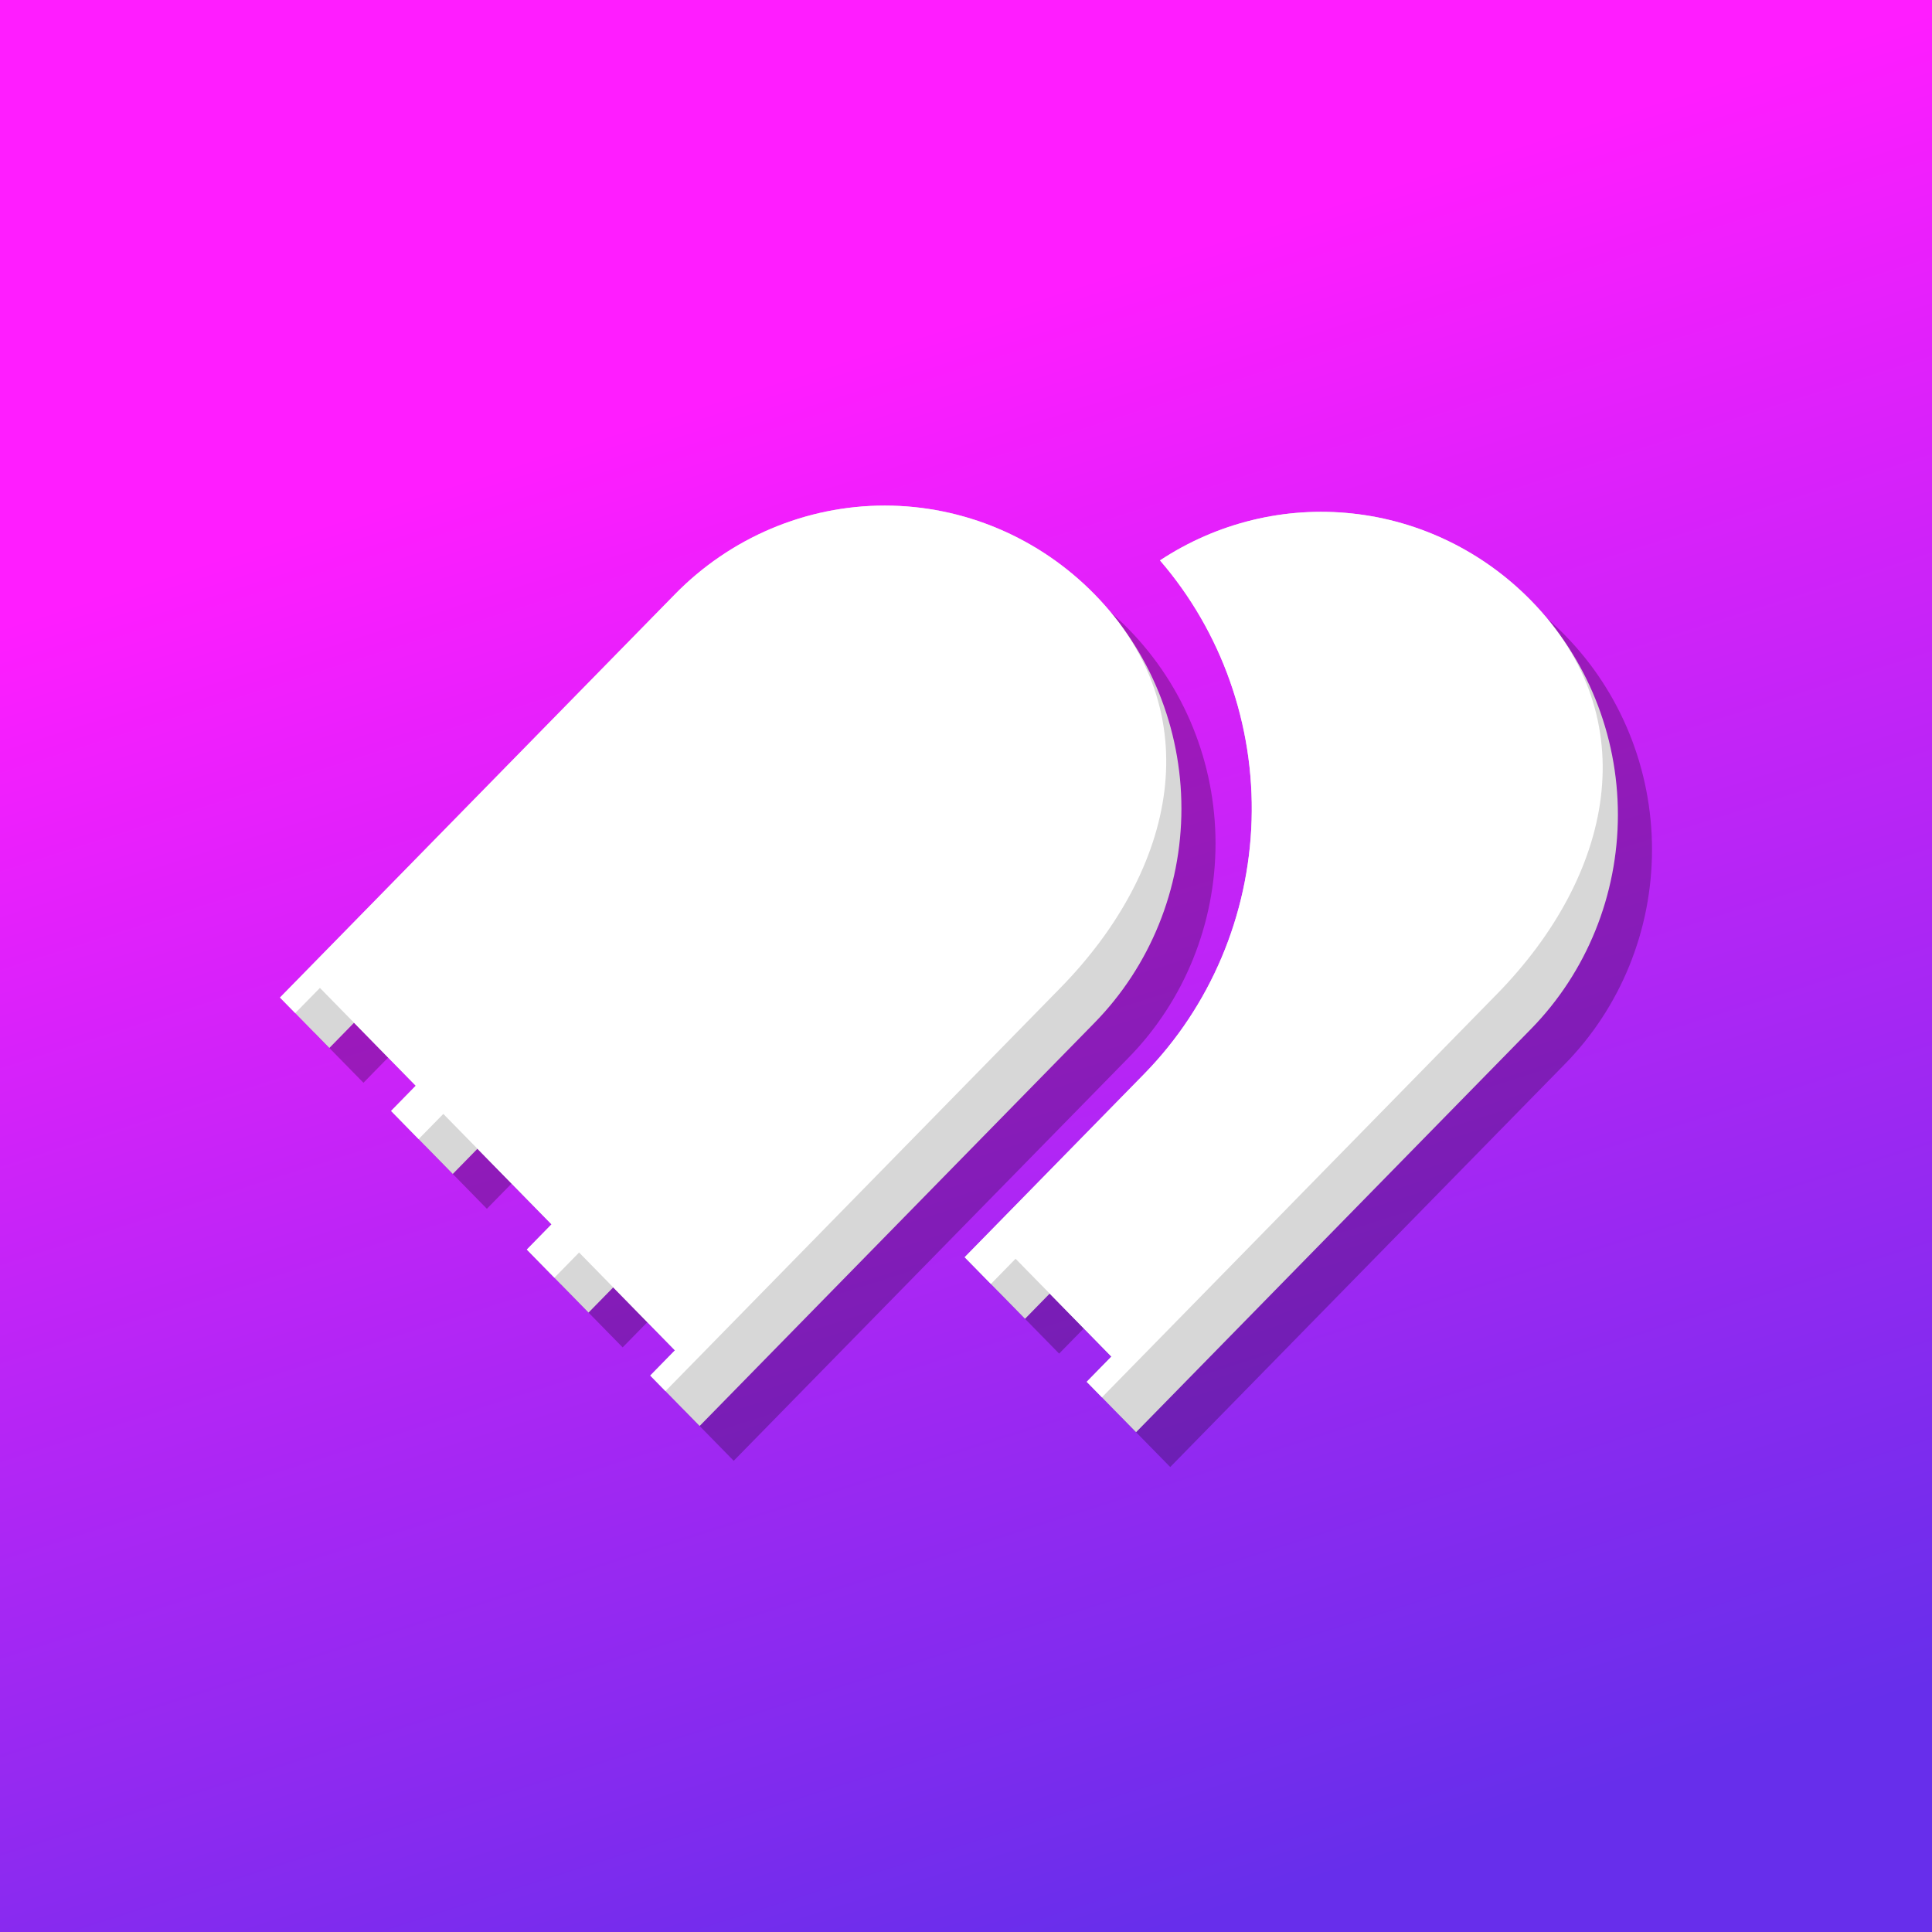 <svg width="64" height="64" viewBox="0 0 64 64" fill="none" xmlns="http://www.w3.org/2000/svg">
<rect x="0" y="0" width="64" height="64" fill="#333333" stroke="none"/>
<g clip-path="url(#clip0_4173_29099)">
<rect width="64" height="64" fill="url(#paint0_linear_4173_29099)"/>
<path opacity="0.25" d="M51.846 21.047C50.256 19.424 48.168 18.406 45.932 18.164C43.695 17.922 41.445 18.471 39.556 19.718C41.602 22.089 42.687 25.166 42.591 28.324C42.496 31.482 41.226 34.484 39.041 36.721L33.087 42.801L35.085 44.84L35.902 44.006L37.947 46.093L37.129 46.928L38.765 48.597L51.847 35.24C53.69 33.358 54.725 30.805 54.725 28.144C54.725 25.482 53.69 22.929 51.846 21.047Z" fill="black"/>
<path opacity="0.25" d="M37.386 20.841C36.474 19.909 35.39 19.17 34.198 18.666C33.005 18.161 31.727 17.902 30.437 17.902C29.146 17.902 27.868 18.161 26.675 18.666C25.483 19.17 24.399 19.909 23.487 20.841L10.404 34.199L12.04 35.868L12.857 35.033L14.902 37.12L14.084 37.955L16.128 40.042L16.946 39.208L19.399 41.712L18.581 42.547L20.626 44.634L21.443 43.8L23.488 45.886L22.67 46.721L24.305 48.391L37.388 35.034C39.231 33.151 40.266 30.599 40.266 27.937C40.265 25.276 39.23 22.723 37.386 20.841Z" fill="black"/>
<path d="M50.716 19.893C49.126 18.27 47.038 17.252 44.801 17.011C42.565 16.768 40.315 17.317 38.426 18.564C40.472 20.935 41.557 24.012 41.461 27.17C41.365 30.328 40.096 33.331 37.91 35.568L31.956 41.647L33.955 43.687L34.772 42.852L36.816 44.939L35.999 45.774L37.634 47.444L50.717 34.086C52.56 32.204 53.595 29.651 53.595 26.99C53.595 24.328 52.559 21.776 50.716 19.893Z" fill="#D7D7D7"/>
<path d="M50.716 19.893C49.126 18.27 47.038 17.252 44.801 17.011C42.565 16.768 40.315 17.317 38.426 18.564C40.472 20.935 41.557 24.012 41.461 27.17C41.365 30.328 40.096 33.331 37.91 35.568L31.956 41.647L32.825 42.533L33.642 41.698L36.816 44.939L35.999 45.774L36.504 46.289L49.586 32.932C53.425 29.013 54.554 23.812 50.716 19.893Z" fill="white"/>
<path d="M36.258 19.687C35.345 18.755 34.261 18.016 33.069 17.512C31.877 17.008 30.599 16.748 29.308 16.748C28.017 16.748 26.739 17.008 25.546 17.512C24.354 18.016 23.27 18.755 22.358 19.687L9.275 33.045L10.911 34.715L11.728 33.88L13.772 35.967L12.955 36.802L14.999 38.889L15.816 38.054L18.27 40.559L17.452 41.394L19.496 43.481L20.314 42.646L22.358 44.733L21.541 45.568L23.176 47.238L36.258 33.881C38.101 31.998 39.137 29.445 39.136 26.784C39.136 24.122 38.101 21.57 36.258 19.687Z" fill="#D7D7D7"/>
<path d="M36.258 19.687C35.345 18.755 34.261 18.016 33.069 17.512C31.877 17.008 30.599 16.748 29.308 16.748C28.017 16.748 26.739 17.008 25.546 17.512C24.354 18.016 23.27 18.755 22.358 19.687L9.275 33.045L9.78 33.56L10.598 32.726L13.772 35.967L12.955 36.801L13.868 37.734L14.686 36.9L18.269 40.558L17.452 41.393L18.366 42.326L19.183 41.491L22.357 44.732L21.54 45.567L22.045 46.083L35.127 32.725C38.966 28.806 40.096 23.606 36.258 19.687Z" fill="white"/>
</g>
<defs>
<linearGradient id="paint0_linear_4173_29099" x1="22.82" y1="3.129" x2="41.815" y2="62.87" gradientUnits="userSpaceOnUse">
<stop offset="0.157" stop-color="#FF1DFF"/>
<stop offset="1" stop-color="#672EEB"/>
</linearGradient>
<clipPath id="clip0_4173_29099">
<rect width="64" height="64" fill="white"/>
</clipPath>
</defs>
</svg>
